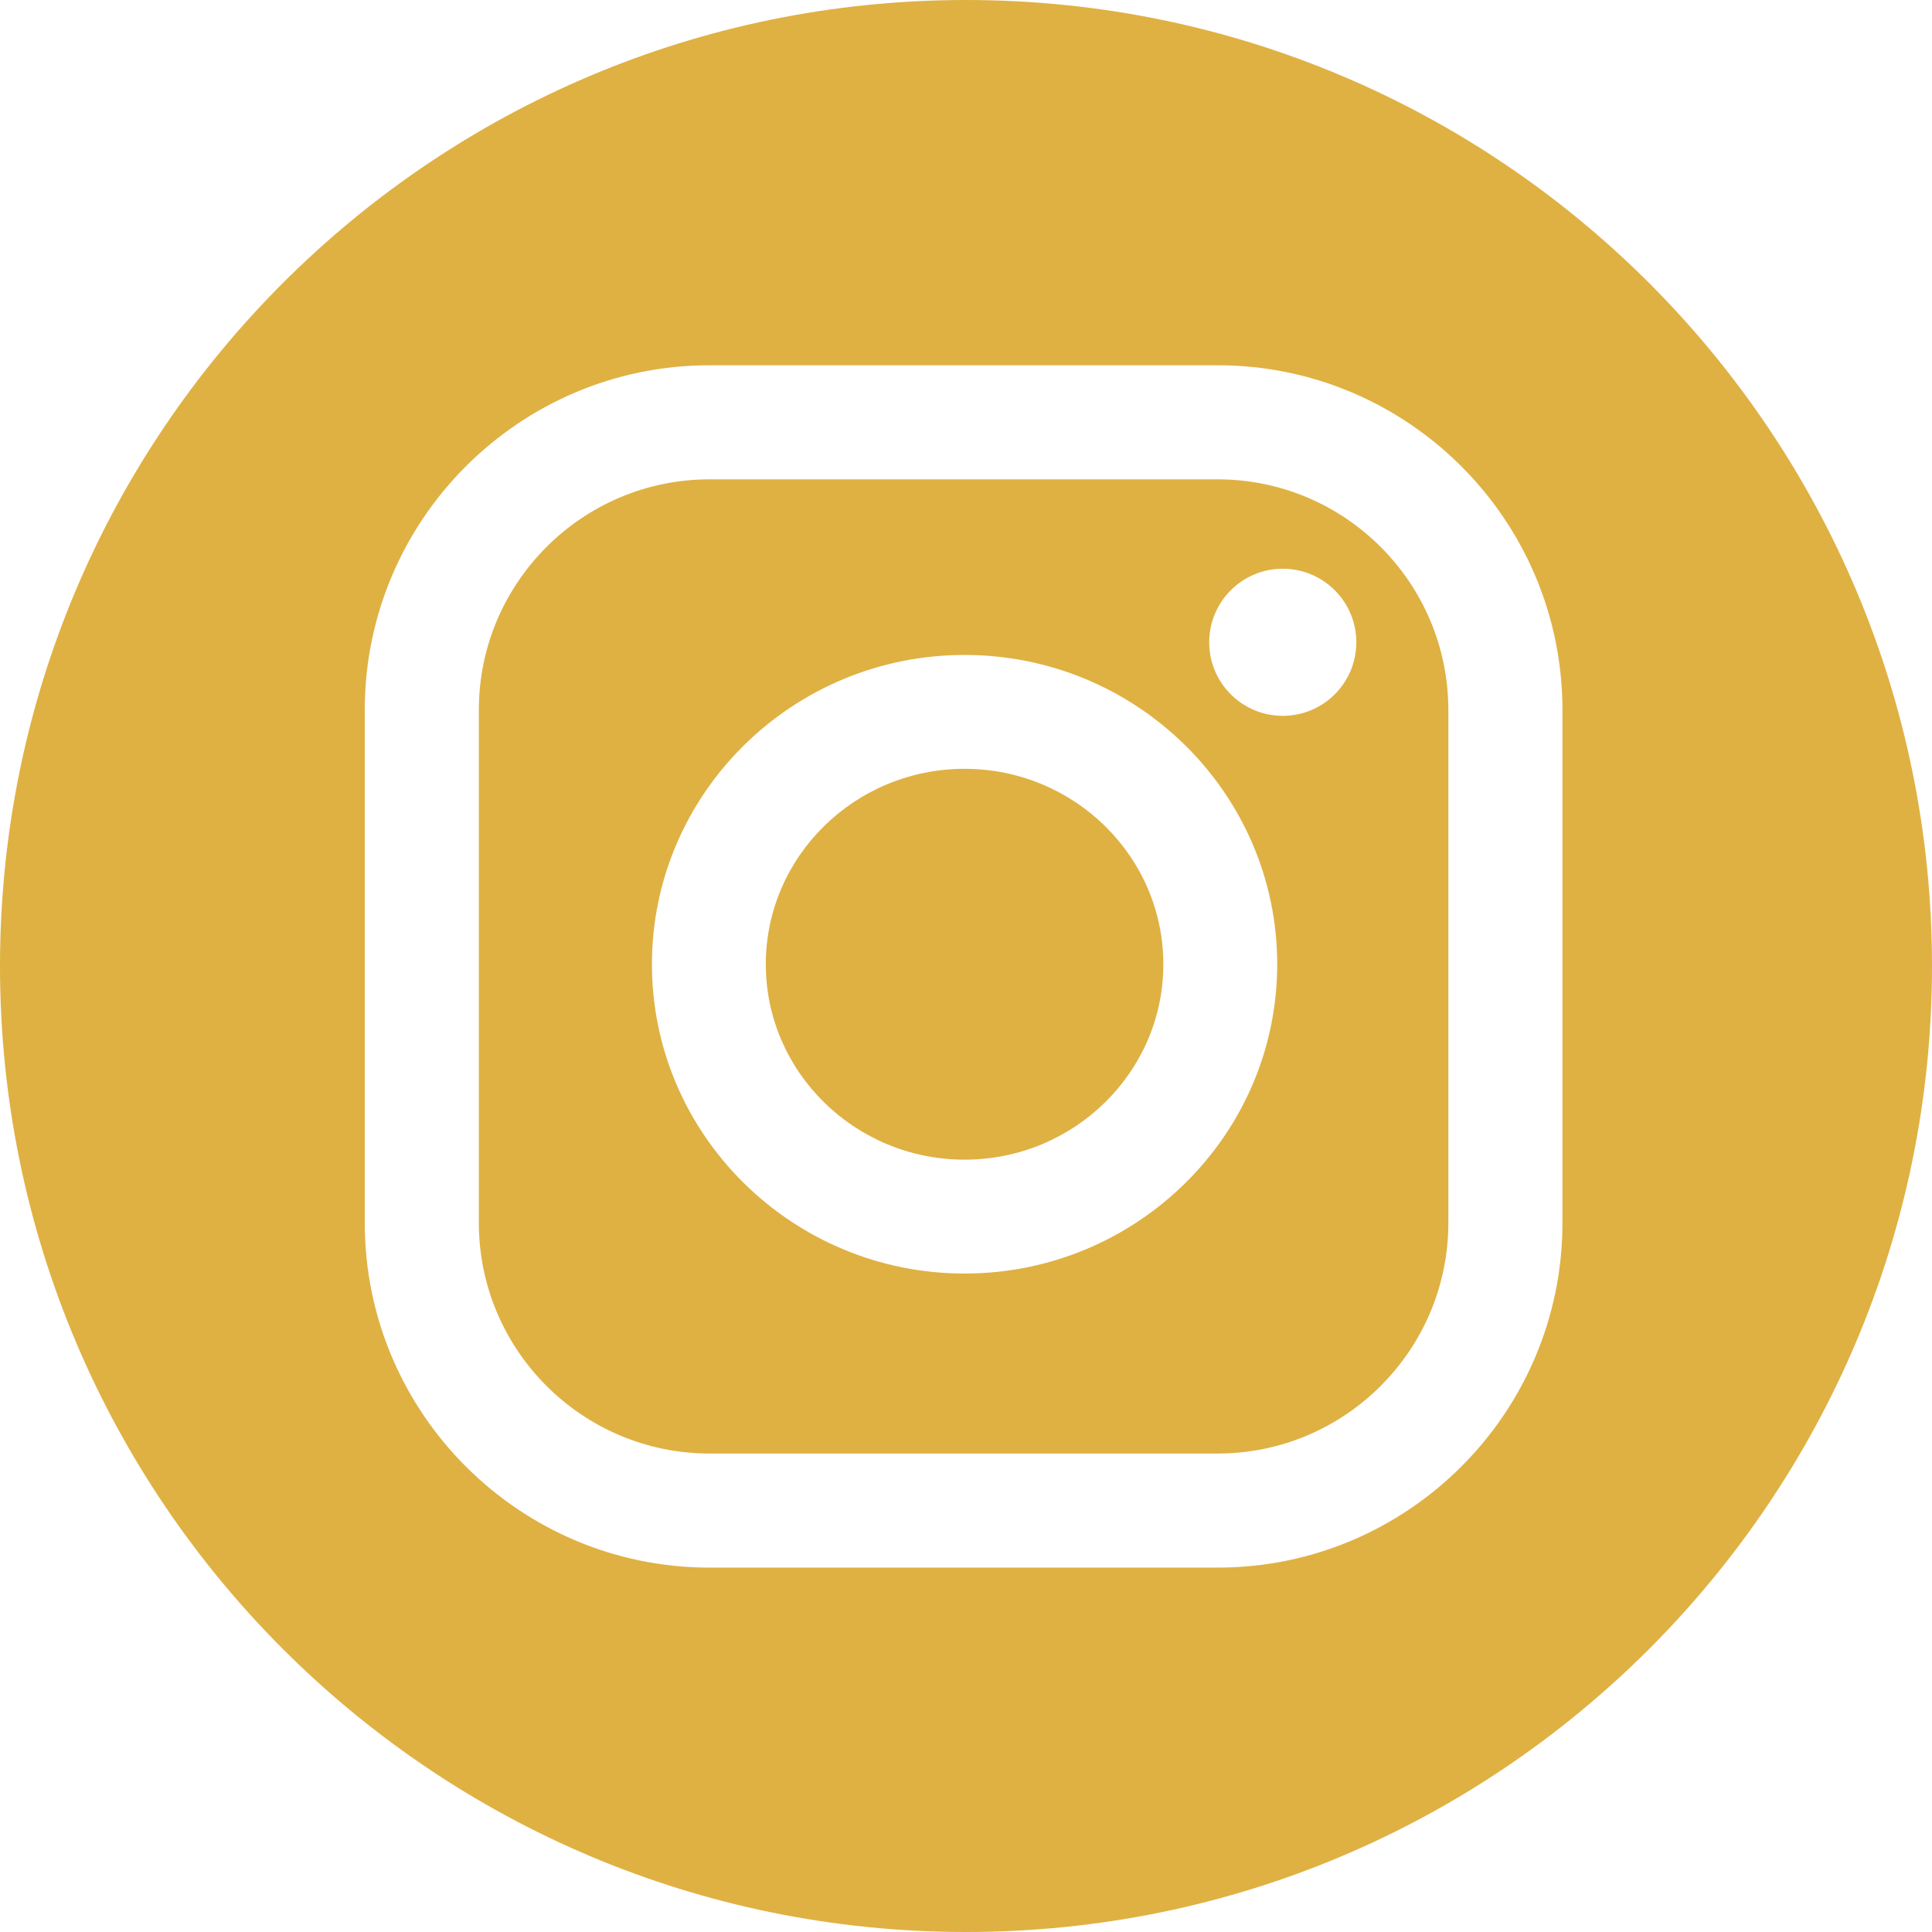 <?xml version="1.0" encoding="UTF-8"?> <svg xmlns="http://www.w3.org/2000/svg" width="100" height="100" viewBox="0 0 100 100" fill="none"> <path d="M63.028 24.811H36.723C30.141 24.811 24.785 30.167 24.785 36.75V63.296C24.785 69.879 30.141 75.234 36.723 75.234H63.028C69.611 75.234 74.966 69.879 74.966 63.296V36.75C74.966 30.167 69.611 24.811 63.028 24.811ZM49.926 65.918C41.003 65.918 33.744 58.736 33.744 49.909C33.744 41.081 41.004 33.9 49.926 33.9C58.848 33.9 66.108 41.081 66.108 49.909C66.108 58.736 58.849 65.918 49.926 65.918ZM66.396 37.052C64.293 37.052 62.588 35.347 62.588 33.245C62.588 31.142 64.293 29.437 66.396 29.437C68.499 29.437 70.203 31.142 70.203 33.245C70.203 35.347 68.499 37.052 66.396 37.052Z" fill="#DFB143"></path> <path d="M50 0C22.386 0 0 22.386 0 50C0 77.614 22.386 100 50 100C77.614 100 100 77.614 100 50C100 22.386 77.614 0 50 0ZM80.872 63.296C80.872 73.135 72.867 81.139 63.028 81.139H36.723C26.884 81.139 18.88 73.134 18.88 63.296V36.75C18.88 26.91 26.885 18.906 36.723 18.906H63.028C72.868 18.906 80.872 26.911 80.872 36.75V63.296Z" fill="#DFB143"></path> <path d="M49.926 39.794C44.253 39.794 39.638 44.331 39.638 49.909C39.638 55.487 44.253 60.024 49.926 60.024C55.599 60.024 60.214 55.487 60.214 49.909C60.214 44.331 55.599 39.794 49.926 39.794Z" fill="#DFB143"></path> </svg> 
